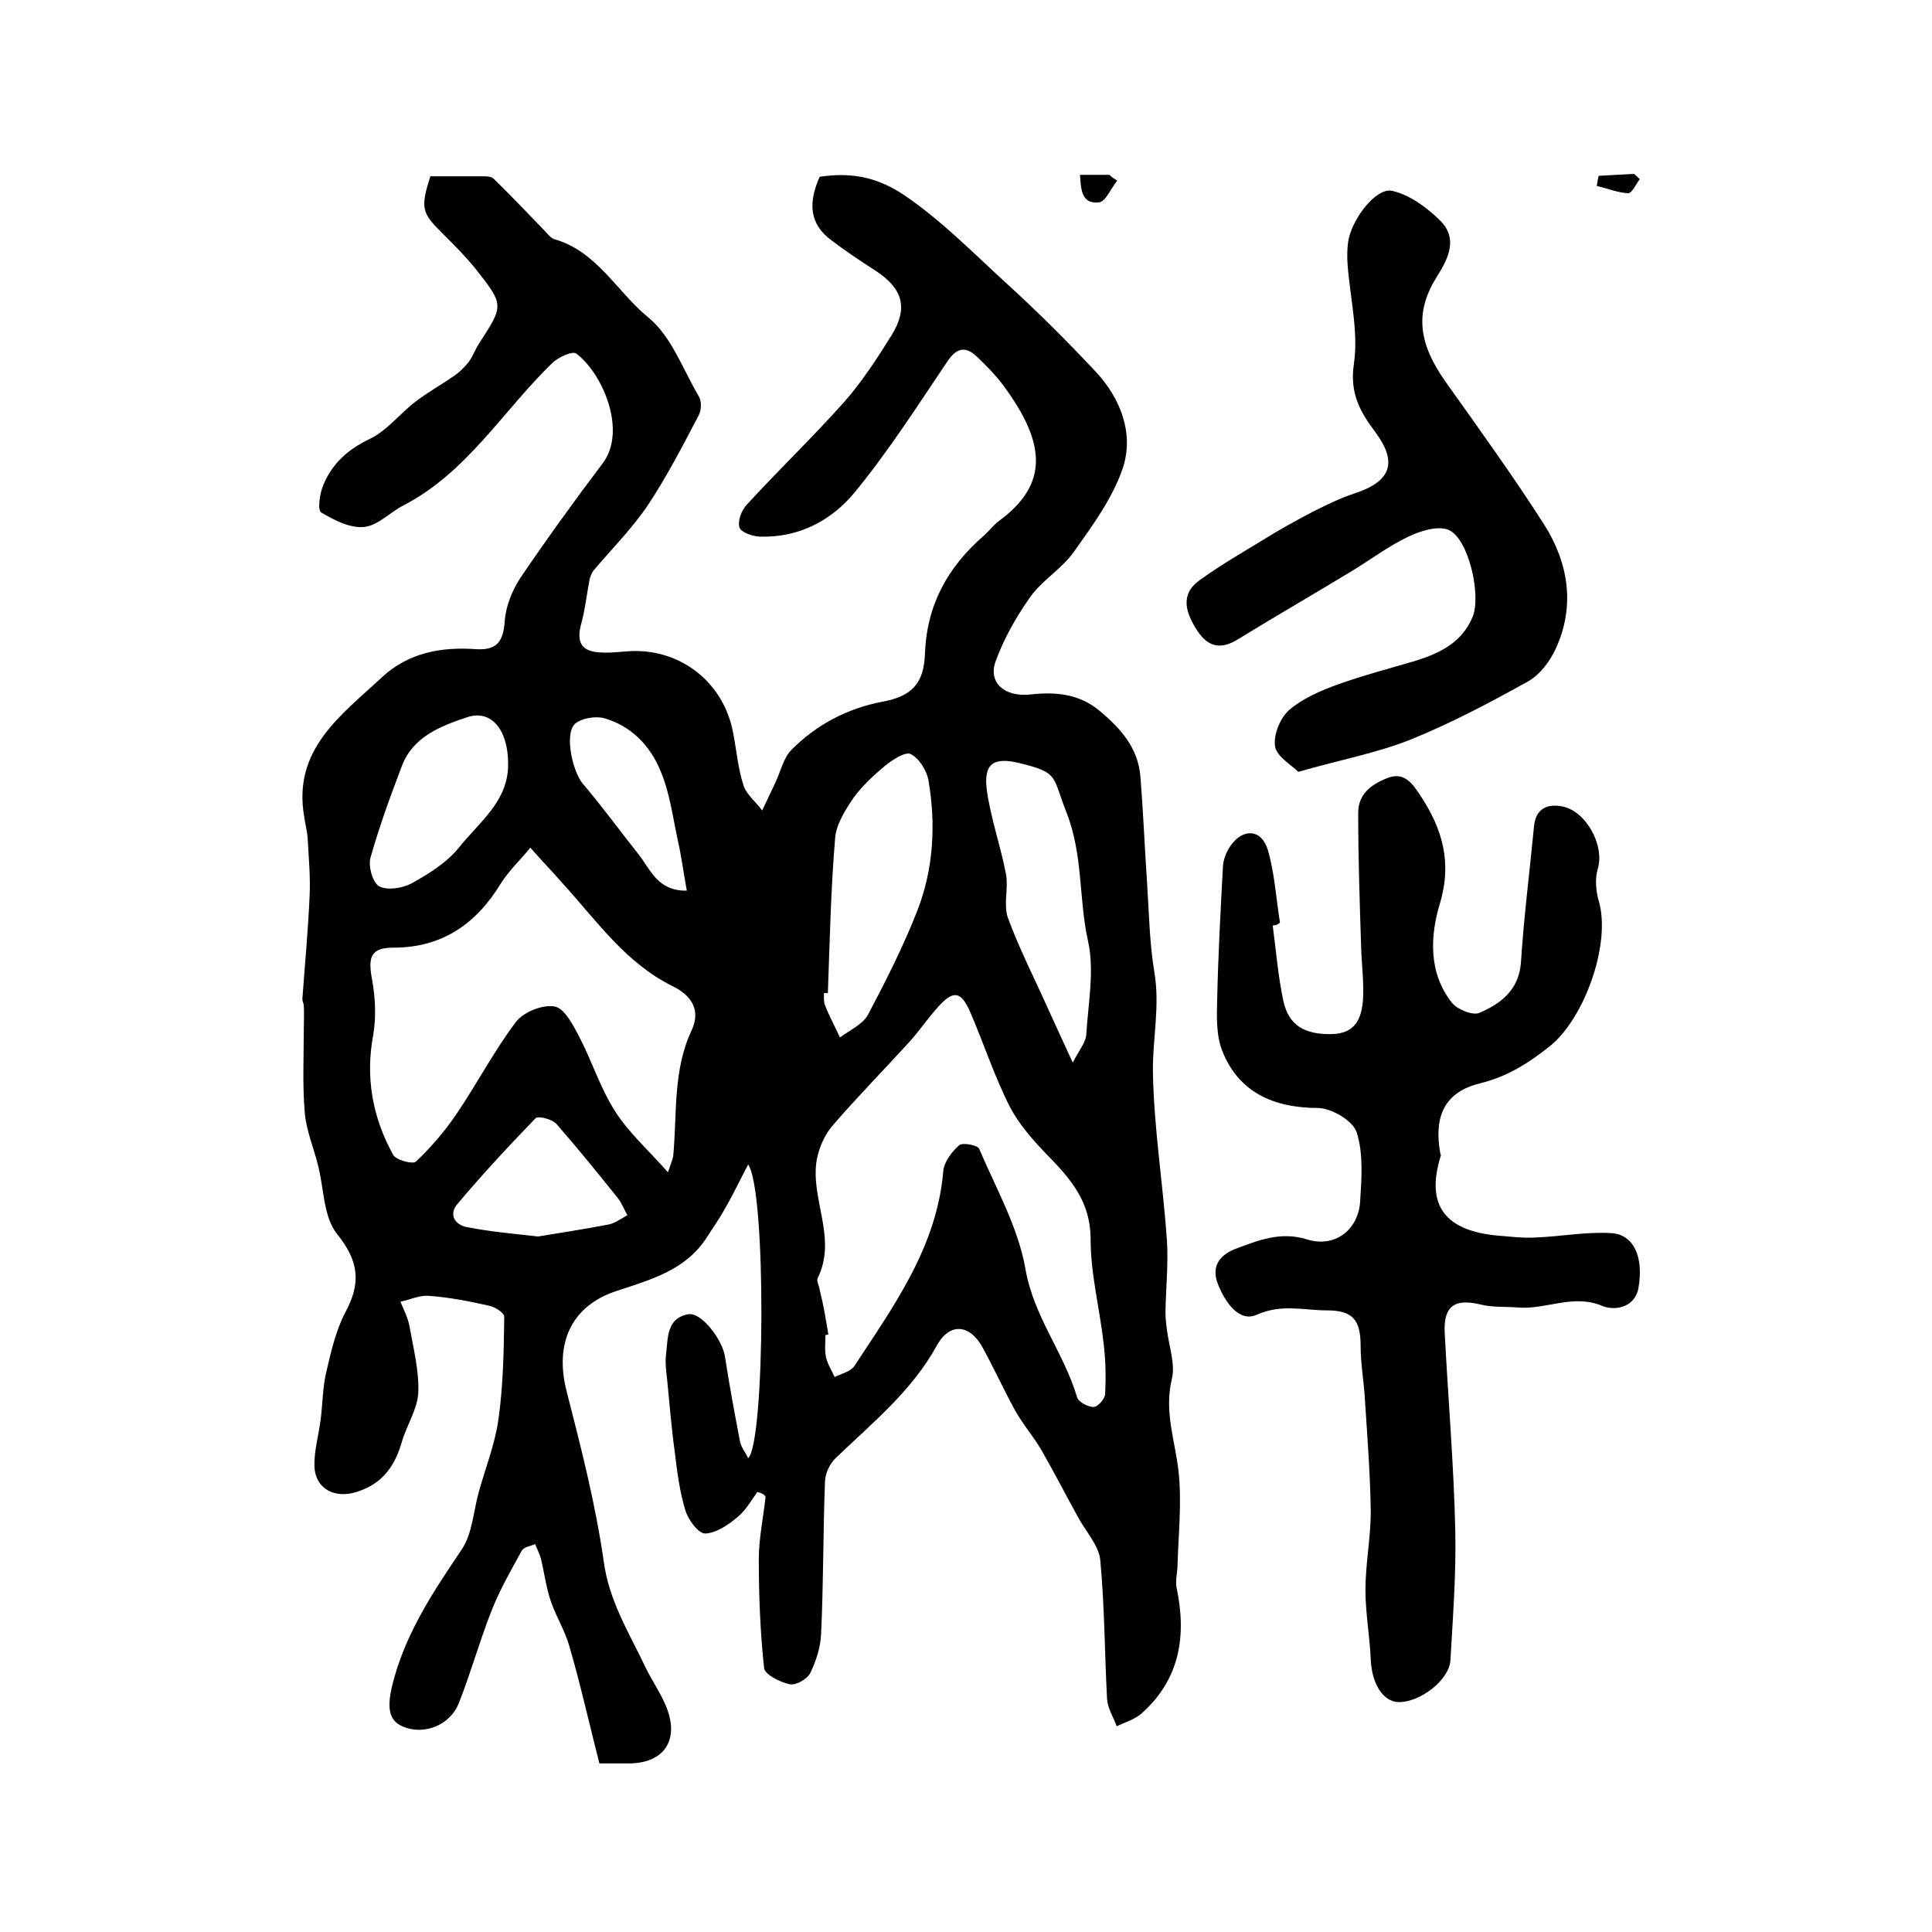 <?xml version="1.0" encoding="utf-8"?>
<!-- Generator: Adobe Illustrator 22.0.0, SVG Export Plug-In . SVG Version: 6.00 Build 0)  -->
<svg version="1.1" id="图层_1" xmlns="http://www.w3.org/2000/svg" xmlns:xlink="http://www.w3.org/1999/xlink" x="0px" y="0px"
	 viewBox="0 0 400 400" style="enable-background:new 0 0 400 400;" xml:space="preserve">
<style type="text/css">
	.st0{fill:#FFFFFF;}
</style>
<g>
	
	<path d="M156.8,308.9c-1.3,1.8-2.4,3.8-4.1,5.2c-1.9,1.6-4.4,3.3-6.7,3.4c-1.4,0-3.5-2.8-4.1-4.8c-1.2-3.9-1.7-8-2.2-12.1
		c-0.7-5.1-1.1-10.2-1.6-15.2c-0.2-1.7-0.4-3.4-0.2-5c0.4-3.4,0.1-7.5,4.6-8.3c2.7-0.5,7.1,5.3,7.6,8.8c0.9,5.9,2,11.7,3.1,17.5
		c0.2,1.2,1.1,2.2,1.7,3.5c3.5-3.2,3.8-55.4,0-60.8c-1.8,3.4-3.2,6.4-4.9,9.3c-1.1,2-2.4,3.8-3.6,5.7c-4.4,6.9-11.6,8.8-18.8,11.2
		c-9.4,3.1-12.8,10.9-10.3,20.7c3,11.7,6,23.4,7.7,35.3c1.1,8.1,5.1,14.5,8.4,21.4c1.4,3,3.4,5.8,4.6,8.8c2.7,6.9-0.6,11.6-7.9,11.6
		c-1.8,0-3.6,0-6,0c-2.1-8.2-3.9-16.3-6.2-24.2c-0.9-3.2-2.7-6.1-3.8-9.2c-1-2.9-1.4-6-2.1-9c-0.3-1-0.8-2-1.2-3
		c-1,0.4-2.4,0.6-2.8,1.4c-2.2,4-4.5,8-6.2,12.3c-2.5,6.3-4.3,12.9-6.8,19.2c-1.8,4.6-7.2,6.7-11.5,4.9c-3.5-1.4-3.4-4.8-1.8-10.4
		c2.8-9.8,8.3-18,13.9-26.3c2.2-3.3,2.4-7.8,3.5-11.8c1.4-5.1,3.4-10,4.1-15.2c1-7,1.1-14.2,1.2-21.2c0-0.8-2-2.1-3.3-2.3
		c-4-0.9-8.1-1.7-12.2-2c-2-0.2-4,0.8-6,1.2c0.7,1.7,1.6,3.4,1.9,5.2c0.8,4.5,2,9.2,1.8,13.7c-0.2,3.4-2.4,6.7-3.4,10.1
		c-1.4,4.9-3.9,8.6-9.1,10.3c-4.6,1.6-8.8-0.4-9-5.2c-0.1-3.2,0.9-6.5,1.3-9.8c0.4-3.2,0.4-6.4,1.1-9.5c1-4.3,2-8.8,4-12.6
		c3.3-6.1,2.8-10.6-1.7-16.2c-2.9-3.6-2.7-9.5-4-14.4c-0.9-3.6-2.4-7.1-2.7-10.7c-0.5-5.8-0.2-11.7-0.2-17.6c0-1.5,0.1-3,0-4.5
		c0-0.5-0.3-1-0.3-1.4c0.5-7.1,1.2-14.3,1.5-21.4c0.2-4-0.2-7.9-0.4-11.9c-0.1-1.5-0.5-2.9-0.7-4.4c-2.5-14,7.6-21.1,16.1-29
		c5.5-5.1,12.3-6.3,19.4-5.8c4.4,0.3,5.7-1.6,6-5.8c0.2-3,1.5-6.3,3.2-8.9c5.5-8.1,11.2-16,17.1-23.8c5-6.6,0.1-18.5-5.5-22.7
		c-0.8-0.6-3.8,0.8-5,2c-10.2,9.9-17.6,22.6-30.7,29.4c-2.8,1.4-5.3,4.2-8.2,4.5c-2.9,0.3-6.2-1.4-8.9-3c-0.8-0.5-0.3-3.9,0.4-5.6
		c1.8-4.4,5-7.4,9.6-9.6c3.6-1.7,6.3-5.3,9.6-7.8c2.5-1.9,5.2-3.4,7.8-5.2c1.2-0.8,2.2-1.8,3.1-2.9c0.9-1.2,1.4-2.7,2.2-3.9
		c5.1-7.9,5.2-7.9-0.7-15.4c-2.1-2.6-4.4-4.9-6.8-7.3c-4.4-4.3-4.7-5.3-2.6-11.9c3.5,0,7.1,0,10.8,0c0.8,0,1.8,0,2.3,0.5
		c3.5,3.4,6.9,7,10.3,10.5c0.7,0.7,1.4,1.7,2.2,2c8.9,2.5,13,10.9,19.5,16.2c4.8,3.9,7.2,10.8,10.5,16.4c0.6,1,0.5,2.8,0,3.8
		c-3.3,6.3-6.6,12.7-10.5,18.6c-3.3,4.9-7.5,9.1-11.3,13.6c-0.4,0.5-0.6,1.1-0.8,1.7c-0.6,3-0.9,6.1-1.7,9.1c-1.2,4.2,0,6.1,4.3,6.2
		c2,0.1,4-0.2,6-0.3c10.4-0.4,19.2,6.6,21.1,17c0.7,3.6,1,7.3,2.1,10.7c0.6,2,2.6,3.5,3.9,5.3c0.9-1.9,1.8-3.8,2.7-5.7
		c1.1-2.3,1.7-5.2,3.4-6.9c5.1-5.1,11.4-8.5,18.7-9.9c6.1-1.1,8.7-3.7,8.9-10c0.4-10.1,4.7-17.9,12.2-24.4c1.1-1,2-2.2,3.2-3.1
		c10-7.4,9.9-15.7,0.9-27.9c-1.7-2.3-3.7-4.3-5.7-6.2c-2.4-2.2-4.2-1.5-6,1.2c-6.2,9.2-12.2,18.6-19.2,27.1
		c-4.8,5.8-11.6,9.4-19.7,9.1c-1.5-0.1-3.8-0.9-4.1-1.9c-0.4-1.4,0.4-3.5,1.5-4.7c6.6-7.2,13.7-14,20.2-21.3c3.7-4.2,6.8-9,9.8-13.8
		c3.5-5.7,2.3-9.7-3.4-13.4c-3.1-2-6.1-4-9-6.2c-4.8-3.5-4.8-8-2.5-13.2c6-0.9,11.4-0.2,17.2,3.6c7.9,5.3,14.4,12,21.3,18.3
		c6.5,5.9,12.7,12.1,18.7,18.5c5.1,5.5,7.9,12.7,5.6,19.8c-2.1,6.3-6.3,12-10.2,17.5c-2.5,3.5-6.5,5.8-9,9.3
		c-2.9,4.1-5.5,8.7-7.2,13.4c-1.5,4.3,1.8,7.3,7.1,6.8c5.3-0.6,10.2-0.2,14.5,3.4c4.3,3.6,7.9,7.6,8.4,13.5
		c0.6,7.4,0.9,14.9,1.4,22.3c0.4,6.1,0.5,12.3,1.5,18.3c1.2,7-0.4,13.8-0.3,20.7c0.2,11.6,2.1,23.2,2.9,34.8
		c0.3,4.8-0.2,9.8-0.3,14.6c0,1.3,0.1,2.6,0.3,3.9c0.4,3.4,1.8,7.1,1,10.3c-1.6,6.7,0.7,12.7,1.4,19c0.7,6.3,0,12.8-0.2,19.3
		c0,1.6-0.5,3.3-0.2,4.8c2.1,10,0.7,19-7.3,26.1c-1.4,1.2-3.4,1.8-5.1,2.6c-0.7-1.9-1.9-3.8-2-5.7c-0.5-9.5-0.5-19.1-1.4-28.7
		c-0.3-3-2.9-5.8-4.5-8.7c-2.6-4.7-5-9.4-7.7-14.1c-1.7-2.9-3.9-5.4-5.5-8.3c-2.3-4.2-4.3-8.6-6.6-12.8c-2.6-4.9-6.8-5.4-9.5-0.6
		c-5.2,9.5-13.3,16-20.9,23.3c-1.3,1.2-2.3,3.3-2.3,5.1c-0.4,10.4-0.3,20.9-0.8,31.3c-0.1,2.8-1,5.6-2.2,8.1c-0.6,1.3-3,2.7-4.3,2.4
		c-2-0.4-5.1-2-5.3-3.3c-0.8-7.5-1.1-15-1.1-22.5c0-4.3,0.9-8.6,1.4-12.9C158.4,309.4,157.6,309.1,156.8,308.9z M138.3,242.7
		c0.8-2.4,1.1-3,1.1-3.6c0.8-8.7-0.1-17.5,3.8-25.8c1.9-4.1,0.1-7.2-4.1-9.2c-9.6-4.8-15.6-13.5-22.6-21.2c-2.2-2.5-4.5-4.9-6.7-7.4
		c-2,2.5-4.4,4.7-6.1,7.4c-5.1,8.4-12.2,13.3-22.2,13.3c-4.5,0-5.4,1.7-4.5,6.4c0.7,3.8,0.9,7.8,0.3,11.5c-1.7,8.9-0.2,17.2,4.1,25
		c0.6,1.1,4.1,2,4.7,1.4c3.1-2.9,5.9-6.2,8.3-9.7c4.3-6.3,7.8-13.1,12.4-19.2c1.6-2.1,5.6-3.7,8.1-3.2c2,0.4,3.8,3.9,5.1,6.4
		c2.6,5,4.3,10.5,7.3,15.2C130,234.3,134,237.9,138.3,242.7z M171.5,276.3c-0.2,0-0.4,0.1-0.6,0.1c0,1.5-0.2,3,0.1,4.5
		c0.3,1.5,1.2,2.8,1.8,4.2c1.4-0.7,3.3-1.1,4.1-2.3c8.2-12.5,17.1-24.7,18.4-40.4c0.2-1.9,1.8-4,3.3-5.3c0.7-0.6,3.8,0,4.1,0.7
		c3.5,8.2,8.1,16.3,9.6,24.9c1.7,9.9,8,17.4,10.7,26.6c0.3,1,2.3,2,3.4,2c0.9,0,2.4-1.7,2.4-2.7c0.2-3.5,0.1-7-0.3-10.4
		c-0.8-7.2-2.7-14.4-2.7-21.6c0-7.8-4.1-12.5-9-17.5c-2.9-3-5.8-6.3-7.7-9.9c-3.2-6.3-5.4-13.1-8.2-19.6c-1.9-4.4-3.5-4.7-6.7-1.1
		c-2.1,2.3-3.9,5-6,7.3c-5.2,5.7-10.6,11.2-15.7,17.1c-1.7,1.9-2.9,4.6-3.4,7.2c-1.4,8.1,4.3,16.2,0.2,24.5
		c-0.3,0.6,0.3,1.6,0.4,2.4C170.5,270.2,171,273.2,171.5,276.3z M171.4,205.6c-0.3,0-0.5,0-0.8,0c0,0.8-0.1,1.7,0.2,2.5
		c0.9,2.3,2.1,4.5,3.1,6.7c2-1.5,4.7-2.7,5.8-4.7c3.7-7,7.3-14.1,10.2-21.5c3.4-8.7,3.9-18,2.3-27.2c-0.4-2-2-4.5-3.7-5.3
		c-1.1-0.5-3.7,1.2-5.2,2.4c-2.4,2-4.8,4.2-6.6,6.7c-1.7,2.5-3.6,5.5-3.8,8.4C172,184.2,171.8,194.9,171.4,205.6z M222.1,220
		c1.4-2.7,2.7-4.2,2.8-5.8c0.4-6.4,1.7-13.2,0.4-19.2c-2-8.8-1-17.9-4.5-26.8c-3-7.6-1.5-8.2-9.7-10.2c-5.3-1.3-7.5,0-6.8,5.5
		c0.8,5.9,2.9,11.7,4,17.6c0.5,2.9-0.6,6.3,0.4,9c2.4,6.5,5.6,12.7,8.4,19C218.5,212.2,220,215.4,222.1,220z M105.2,158.1
		c0-7-3.5-11.3-8.5-9.6c-5.4,1.8-11.2,4-13.5,10.1c-2.4,6.3-4.7,12.6-6.5,19c-0.5,1.8,0.5,5.2,1.8,5.9c1.7,0.9,4.8,0.4,6.7-0.6
		c3.6-2,7.3-4.3,9.8-7.4C99.2,170.2,105.3,165.9,105.2,158.1z M111.4,256c4.3-0.7,9.5-1.5,14.7-2.5c1.3-0.3,2.5-1.2,3.8-1.9
		c-0.7-1.2-1.2-2.6-2.1-3.7c-4.1-5.1-8.3-10.3-12.6-15.2c-0.9-1-3.7-1.7-4.3-1.2c-5.6,5.8-11.1,11.7-16.3,17.9
		c-1.7,2.1-0.4,4.3,2.3,4.7C101.5,255,106,255.4,111.4,256z M142.2,184.4c-0.7-3.8-1.1-7-1.8-10.1c-1.1-5-1.7-10.2-3.7-14.8
		c-2.1-5.1-6-9.2-11.6-10.8c-1.8-0.5-4.8,0-6.1,1.2c-2.2,2.2-0.4,10,1.7,12.4c4,4.7,7.7,9.8,11.6,14.7
		C134.7,180.1,136.2,184.5,142.2,184.4z"/>
	<path d="M263.5,191.6c0.7,5.2,1.1,10.5,2.2,15.6c1.1,5.1,4.4,7,10,6.9c5-0.1,6.2-3.3,6.5-7.2c0.2-3.7-0.3-7.4-0.4-11.1
		c-0.3-9.2-0.6-18.3-0.6-27.5c0-3.9,2.7-5.9,6-7.2c3.5-1.4,5.2,1.1,6.8,3.5c4.6,6.9,6.7,13.9,4.1,22.5c-2,6.7-2.4,14.3,2.5,20.5
		c1.1,1.4,4.3,2.7,5.7,2.1c4.4-1.9,8.2-4.7,8.6-10.5c0.6-9.4,1.8-18.7,2.7-28.1c0.3-3.3,2.3-4.7,5.5-4.2c5.1,0.7,9.2,8,7.7,13
		c-0.6,2-0.4,4.6,0.2,6.6c2.6,8.8-2.9,24.2-10,30c-4.5,3.6-8.9,6.4-14.6,7.8c-7.3,1.8-9.6,6.8-8.2,14.5c0,0.2,0.2,0.3,0.1,0.5
		c-3.3,10.5,1.2,15.5,11.6,16.5c2.7,0.2,5.5,0.6,8.2,0.4c5.1-0.2,10.3-1.2,15.4-0.9c4.7,0.2,6.9,4.9,5.7,11.5c-0.8,4-5,4.6-7.4,3.6
		c-6.1-2.6-11.7,0.8-17.5,0.3c-2.6-0.2-5.2,0-7.7-0.6c-5.3-1.3-7.7,0.2-7.5,5.6c0.7,13.8,1.9,27.5,2.2,41.2c0.2,8.9-0.5,17.9-1,26.8
		c-0.2,4.1-6.3,8.8-10.8,8.7c-3.2-0.1-5.5-3.9-5.7-8.8c-0.2-4.8-1.1-9.6-1.1-14.4c0-5.4,1.1-10.8,1.1-16.2
		c-0.1-7.7-0.7-15.4-1.2-23.1c-0.2-3.8-0.9-7.5-0.9-11.3c0-5.4-1.7-7.3-7-7.3c-4.8,0-9.3-1.4-14.5,0.9c-3.7,1.7-6.7-2.8-8.1-6.5
		c-1.3-3.4,0.3-5.8,3.6-7.1c4.8-1.8,9.4-3.7,14.9-2c5.7,1.8,10.6-1.9,11-7.8c0.3-4.8,0.7-9.9-0.7-14.3c-0.7-2.4-5.1-5-7.9-5.1
		c-9.4,0-16.5-3.3-19.9-11.7c-1.3-3.2-1.2-7.1-1.1-10.6c0.2-9.3,0.7-18.5,1.2-27.8c0.1-1.4,0.7-2.9,1.5-4.1c2.6-3.8,6.5-3.6,7.8,0.8
		c1.4,4.8,1.7,10,2.5,15C264.5,191.5,264,191.6,263.5,191.6z"/>
	<path d="M268.8,159.8c-1.4-1.4-4.4-3.1-4.8-5.2c-0.4-2.4,1-5.9,2.9-7.6c2.8-2.4,6.5-4,10.1-5.3c5.3-1.9,10.7-3.3,16.1-4.9
		c5.1-1.6,9.6-3.8,11.8-9.1c1.8-4.4-0.8-16.2-5-18c-2.2-0.9-5.8,0.2-8.3,1.4c-4,1.9-7.6,4.6-11.5,7c-7.9,4.8-15.9,9.4-23.7,14.2
		c-3.5,2.2-6.2,1.8-8.5-1.7c-2.4-3.7-3.7-7.5,0.5-10.5c4.3-3.1,8.8-5.7,13.4-8.5c3.2-2,6.5-3.8,9.9-5.6c2.8-1.4,5.6-2.8,8.6-3.8
		c7.8-2.5,9.1-6.5,4.4-12.8c-3-4-5.3-7.9-4.4-14c1-6.7-0.8-13.8-1.3-20.7c-0.1-1.5-0.1-3,0.1-4.5c0.6-4.6,5.7-11.4,9.1-10.7
		c3.6,0.8,7.3,3.5,10,6.2c3.6,3.6,1.8,7.6-0.6,11.4c-4.7,7.4-4.1,13.8,1.8,22.1c6.9,9.7,13.9,19.4,20.3,29.4
		c5,7.9,6.5,16.8,2.4,25.7c-1.2,2.6-3.2,5.3-5.6,6.7c-7.9,4.4-16,8.7-24.4,12.1C285.1,155.9,277.5,157.3,268.8,159.8z"/>
	<path d="M231.3,37.4c-1.3,1.6-2.4,4.4-3.8,4.5c-3.6,0.4-3.7-2.7-3.9-5.7c2.3,0,4.2,0,6.1,0C230.2,36.7,230.7,37,231.3,37.4z"/>
	<path d="M339.5,37.1c-0.8,1-1.6,2.9-2.4,2.9c-2.2-0.1-4.3-1-6.5-1.5c0.1-0.7,0.2-1.4,0.4-2.1c2.4-0.1,4.9-0.3,7.3-0.4
		C338.7,36.3,339.1,36.7,339.5,37.1z"/>
	
	
	
	
	
	
	
</g>
</svg>
